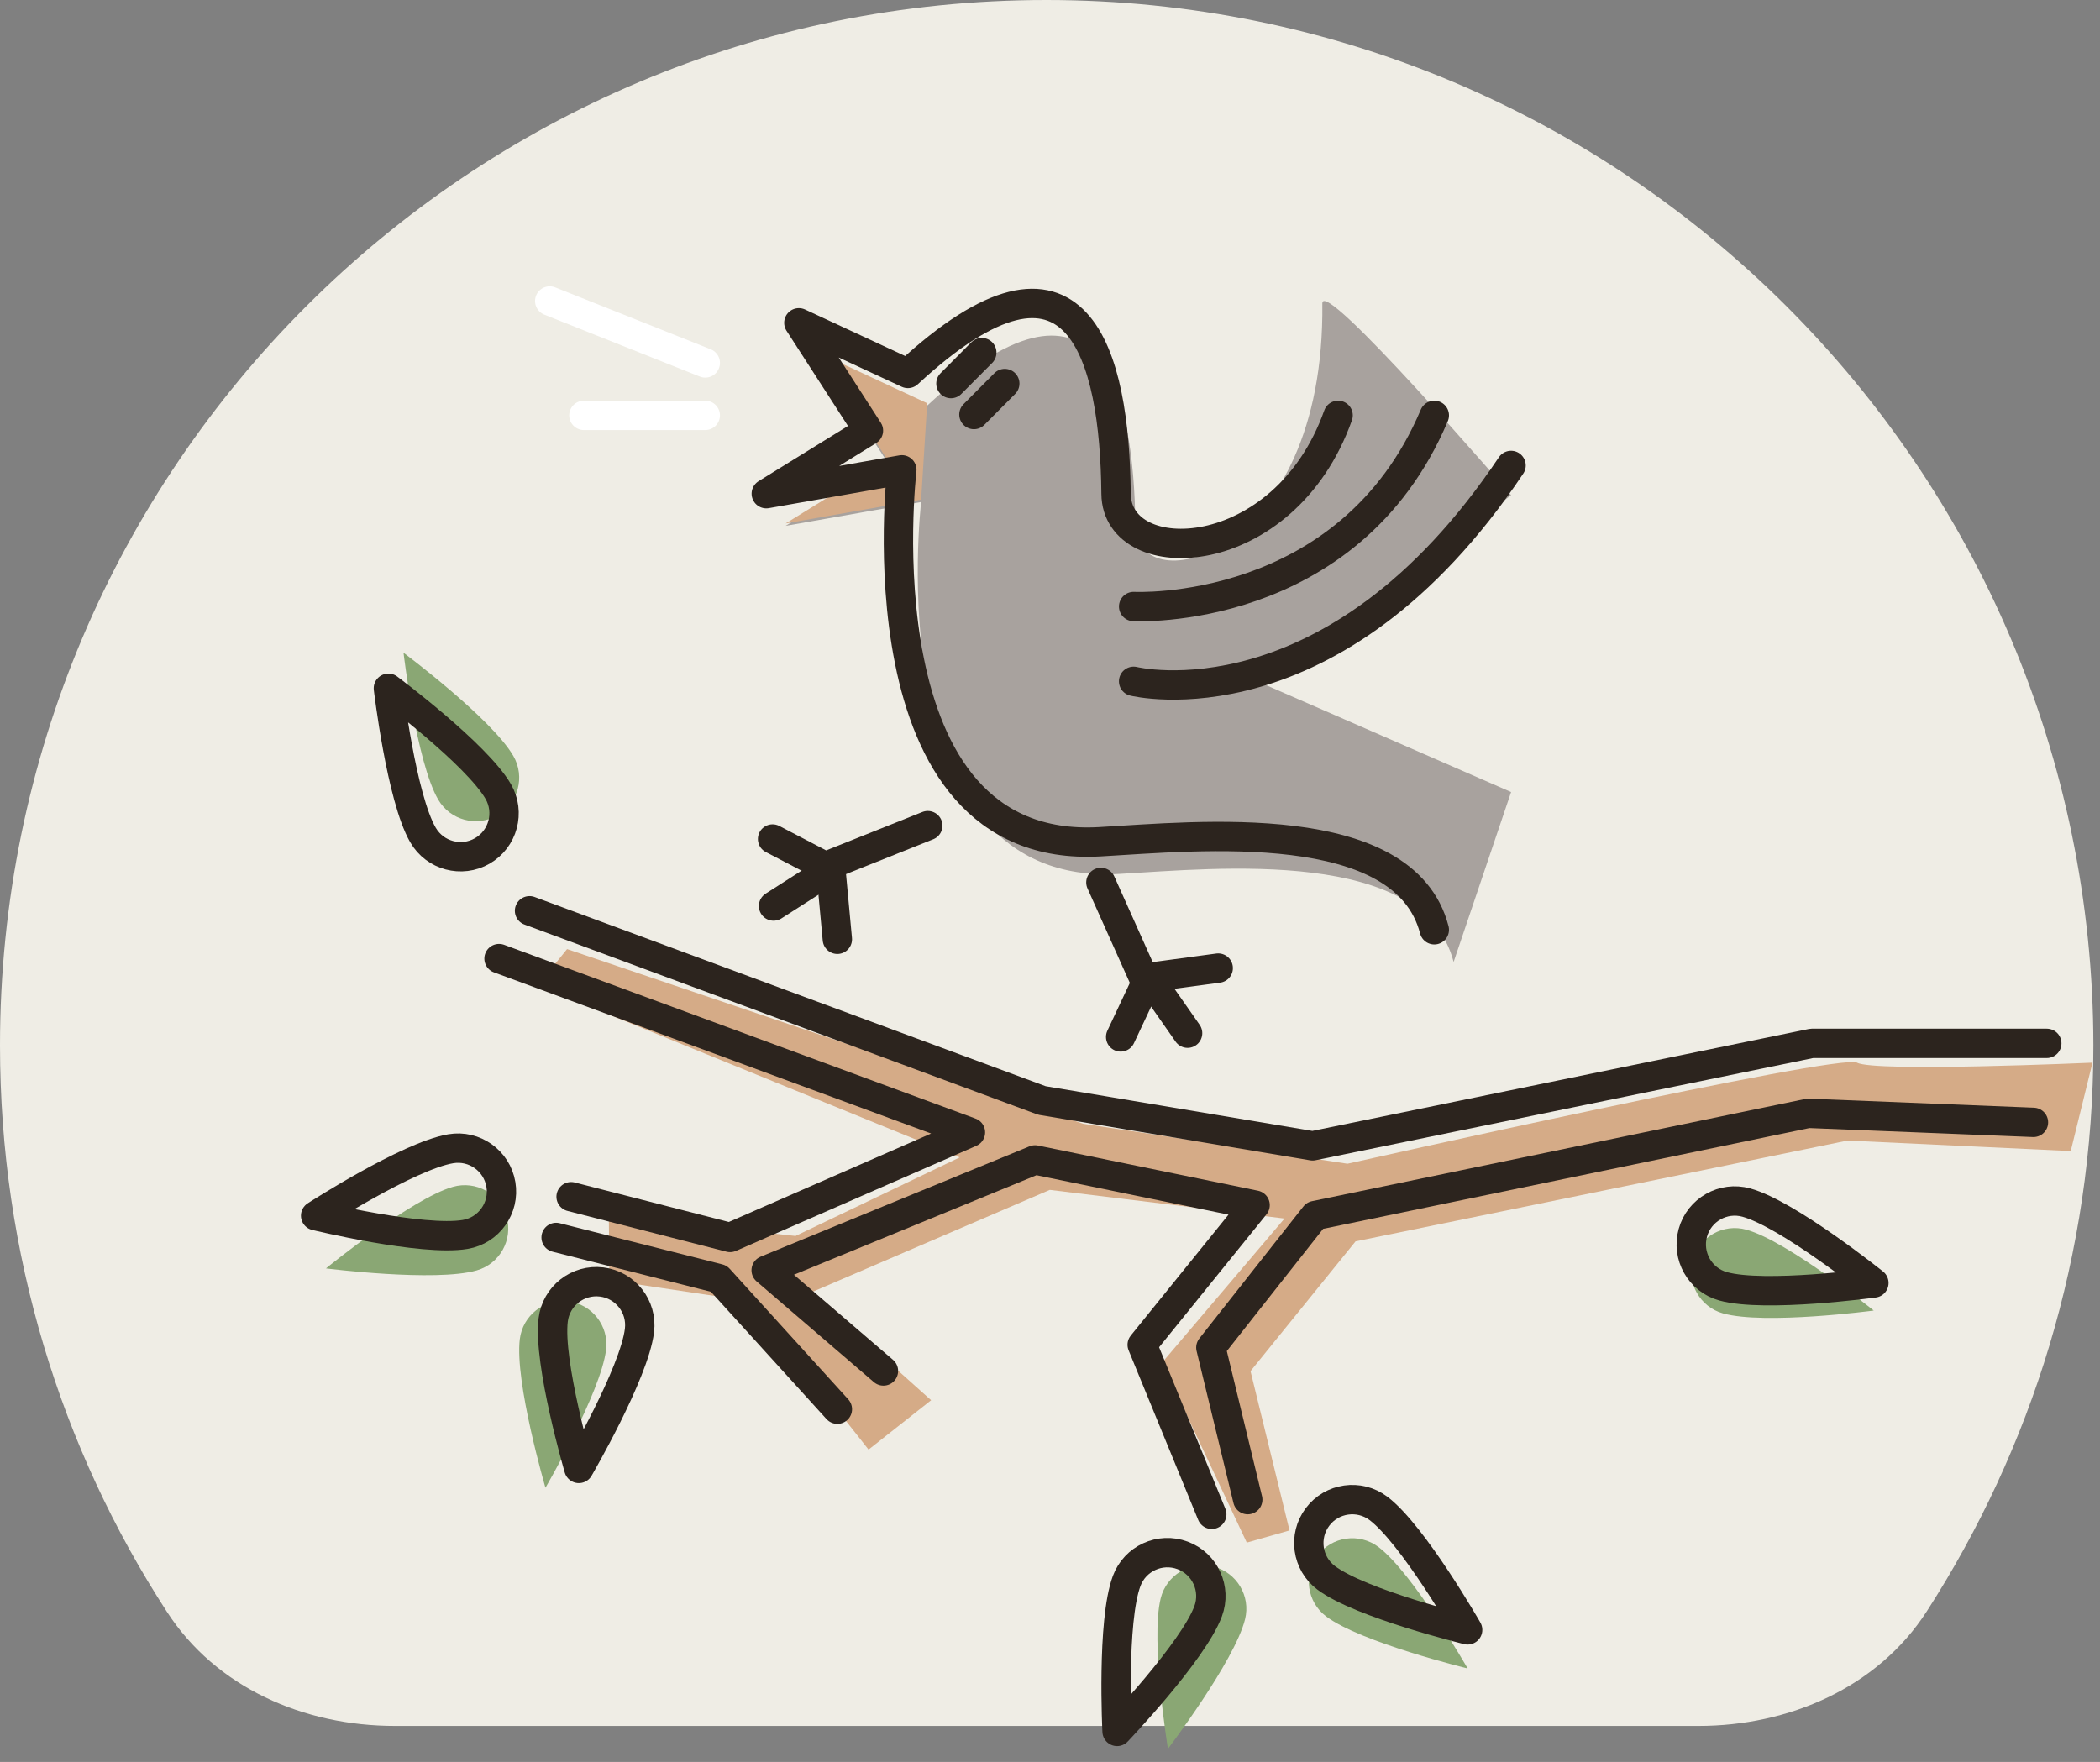 <svg width="286" height="240" viewBox="0 0 286 240" fill="none" xmlns="http://www.w3.org/2000/svg">
<rect x="0" y="0" width="286" height="240" fill="#808080" stroke="none"/>
<path d="M142.5 0C63.8 0 0 63.7 0 142.4C0 170.8 8.3 197.3 22.7 219.5C29.4 229.9 41.4 235.1 53.8 235.1H231.3C243.6 235.1 255.7 229.9 262.4 219.5C276.7 197.3 285.1 170.8 285.1 142.4C285 63.7 221.2 0 142.5 0Z" fill="#EFEDE5"/>
<path fill-rule="evenodd" clip-rule="evenodd" d="M205.797 107.889L172.377 93.304L205.797 67.441C205.797 67.441 180.055 37.541 180.09 41.333C180.467 76.177 154.734 82.214 154.629 71.648C154.445 52.909 149.58 33.666 126.275 55.251L111.428 48.354L120.903 63.037L106.993 71.629L125.451 68.379C125.451 68.379 119.229 120.94 152.429 119.041C165.804 118.276 193.894 115.366 197.97 131.032" fill="#A8A29E"/>
<path fill-rule="evenodd" clip-rule="evenodd" d="M126.275 54.924L111.428 48.027L120.903 62.71L106.993 71.302L125.451 68.052" fill="#D5AB87"/>
<path fill-rule="evenodd" clip-rule="evenodd" d="M199.879 227.27C199.879 227.27 192.437 214.266 187.723 210.718C185.113 208.754 181.399 209.279 179.437 211.887C177.471 214.499 177.995 218.213 180.605 220.177C185.319 223.724 199.879 227.27 199.879 227.27Z" fill="#8AA774"/>
<path fill-rule="evenodd" clip-rule="evenodd" d="M159.062 238.216C159.062 238.216 168.136 226.292 169.565 220.568C170.356 217.399 168.425 214.184 165.258 213.393C162.086 212.601 158.871 214.532 158.08 217.701C156.651 223.425 159.062 238.216 159.062 238.216Z" fill="#8AA774"/>
<path fill-rule="evenodd" clip-rule="evenodd" d="M255.185 178.517C255.185 178.517 243.531 169.1 237.85 167.505C234.706 166.622 231.435 168.459 230.553 171.602C229.67 174.749 231.506 178.019 234.651 178.902C240.331 180.497 255.185 178.517 255.185 178.517Z" fill="#8AA774"/>
<path fill-rule="evenodd" clip-rule="evenodd" d="M77.229 129.279L147.512 153.073L183.509 158.516C183.509 158.516 250.584 143.433 252.916 144.75C255.247 146.067 284.977 144.75 284.977 144.75L282.014 156.791L251.618 155.36L184.613 169.095L170.309 186.771L175.621 208.469L169.801 210.126L158.267 185.608L174.937 165.985L142.972 162.079L110.438 176.062L126.81 190.731L118.291 197.457L102.375 177.282L82.996 174.381L82.917 165.653L108.343 168.358L130.702 157.653L73.224 134.23L77.229 129.279Z" fill="#D5AB87"/>
<path d="M182.236 56.579C174.874 77.253 152.103 77.831 151.998 67.266C151.814 48.527 146.95 29.284 123.644 50.869L108.797 43.972L118.272 58.654L104.362 67.246L122.821 63.996C122.821 63.996 116.598 116.558 149.798 114.659C163.173 113.893 191.263 110.984 195.339 126.649" stroke="#2C241E" stroke-width="4" stroke-miterlimit="1.5" stroke-linecap="round" stroke-linejoin="round"/>
<path d="M149.933 120.201L156.074 133.907L152.625 141.244" stroke="#2C241E" stroke-width="4" stroke-miterlimit="1.5" stroke-linecap="round" stroke-linejoin="round"/>
<path d="M156.433 133.146L161.739 140.735" stroke="#2C241E" stroke-width="4" stroke-miterlimit="1.5" stroke-linecap="round" stroke-linejoin="round"/>
<path d="M156.433 133.146L165.908 131.867" stroke="#2C241E" stroke-width="4" stroke-miterlimit="1.5" stroke-linecap="round" stroke-linejoin="round"/>
<path d="M126.354 112.465L112.406 118.035L105.218 114.286" stroke="#2C241E" stroke-width="4" stroke-miterlimit="1.5" stroke-linecap="round" stroke-linejoin="round"/>
<path d="M113.153 118.424L105.351 123.413" stroke="#2C241E" stroke-width="4" stroke-miterlimit="1.5" stroke-linecap="round" stroke-linejoin="round"/>
<path d="M113.153 118.424L114.039 127.944" stroke="#2C241E" stroke-width="4" stroke-miterlimit="1.5" stroke-linecap="round" stroke-linejoin="round"/>
<path d="M165.033 206.274L155.558 183.177L170.931 164.154L140.965 157.999L104.347 173.031L120.316 186.746" stroke="#2C241E" stroke-width="4" stroke-miterlimit="1.5" stroke-linecap="round" stroke-linejoin="round"/>
<path d="M72.118 124.06L141.893 149.899L178.766 156.082L246.744 142.121H278.752" stroke="#2C241E" stroke-width="4" stroke-miterlimit="1.5" stroke-linecap="round" stroke-linejoin="round"/>
<path d="M276.938 152.883L246.262 151.652L179.082 165.577L164.909 183.561L169.931 204.27" stroke="#2C241E" stroke-width="4" stroke-miterlimit="1.5" stroke-linecap="round" stroke-linejoin="round"/>
<path d="M114.041 191.953L97.896 174.169L75.739 168.561" stroke="#2C241E" stroke-width="4" stroke-miterlimit="1.5" stroke-linecap="round" stroke-linejoin="round"/>
<path d="M77.78 163.009L99.429 168.561L132.165 154.245L67.964 130.574" stroke="#2C241E" stroke-width="4" stroke-miterlimit="1.5" stroke-linecap="round" stroke-linejoin="round"/>
<path fill-rule="evenodd" clip-rule="evenodd" d="M152.136 235.846C152.136 235.846 162.48 225.006 164.537 219.476C165.676 216.415 164.115 213.005 161.055 211.867C157.991 210.727 154.581 212.288 153.442 215.349C151.385 220.879 152.136 235.846 152.136 235.846Z" stroke="#2C241E" stroke-width="4" stroke-miterlimit="1.5" stroke-linecap="round" stroke-linejoin="round"/>
<path fill-rule="evenodd" clip-rule="evenodd" d="M199.879 222.011C199.879 222.011 192.437 209.007 187.723 205.459C185.113 203.495 181.399 204.02 179.437 206.628C177.471 209.24 177.995 212.954 180.605 214.918C185.319 218.465 199.879 222.011 199.879 222.011Z" stroke="#2C241E" stroke-width="4" stroke-miterlimit="1.5" stroke-linecap="round" stroke-linejoin="round"/>
<path fill-rule="evenodd" clip-rule="evenodd" d="M54.956 88.912C54.956 88.912 56.716 103.792 59.666 108.901C61.299 111.73 64.922 112.701 67.749 111.068C70.58 109.434 71.551 105.811 69.918 102.982C66.968 97.873 54.956 88.912 54.956 88.912Z" fill="#8AA774"/>
<path fill-rule="evenodd" clip-rule="evenodd" d="M52.896 93.751C52.896 93.751 54.655 108.631 57.605 113.74C59.239 116.569 62.861 117.539 65.688 115.907C68.519 114.273 69.49 110.65 67.857 107.821C64.907 102.712 52.896 93.751 52.896 93.751Z" stroke="#2C241E" stroke-width="4" stroke-miterlimit="1.5" stroke-linecap="round" stroke-linejoin="round"/>
<path fill-rule="evenodd" clip-rule="evenodd" d="M74.287 202.651C74.287 202.651 81.828 189.704 82.543 183.847C82.939 180.605 80.628 177.651 77.388 177.255C74.142 176.859 71.189 179.17 70.793 182.412C70.078 188.269 74.287 202.651 74.287 202.651Z" fill="#8AA774"/>
<path fill-rule="evenodd" clip-rule="evenodd" d="M44.395 172.776C44.395 172.776 59.258 174.673 64.93 173.048C68.07 172.149 69.889 168.869 68.99 165.731C68.09 162.588 64.81 160.769 61.67 161.668C55.998 163.293 44.395 172.776 44.395 172.776Z" fill="#8AA774"/>
<path fill-rule="evenodd" clip-rule="evenodd" d="M42.987 165.593C42.987 165.593 57.547 169.131 63.364 168.148C66.585 167.603 68.758 164.546 68.214 161.328C67.669 158.104 64.612 155.931 61.391 156.476C55.574 157.459 42.987 165.593 42.987 165.593Z" stroke="#2C241E" stroke-width="4" stroke-miterlimit="1.5" stroke-linecap="round" stroke-linejoin="round"/>
<path fill-rule="evenodd" clip-rule="evenodd" d="M78.835 200.022C78.835 200.022 86.377 187.074 87.092 181.218C87.488 177.976 85.177 175.022 81.937 174.626C78.691 174.23 75.737 176.541 75.341 179.783C74.626 185.639 78.835 200.022 78.835 200.022Z" stroke="#2C241E" stroke-width="4" stroke-miterlimit="1.5" stroke-linecap="round" stroke-linejoin="round"/>
<path fill-rule="evenodd" clip-rule="evenodd" d="M255.205 174.76C255.205 174.76 243.518 165.383 237.832 163.808C234.684 162.937 231.42 164.784 230.549 167.93C229.676 171.081 231.524 174.345 234.672 175.216C240.358 176.791 255.205 174.76 255.205 174.76Z" stroke="#2C241E" stroke-width="4" stroke-miterlimit="1.5" stroke-linecap="round" stroke-linejoin="round"/>
<path d="M154.392 82.618C154.392 82.618 183.674 84.144 195.34 56.579" stroke="#2C241E" stroke-width="4" stroke-miterlimit="1.5" stroke-linecap="round" stroke-linejoin="round"/>
<path d="M154.388 92.805C154.388 92.805 181.584 99.554 205.792 63.4" stroke="#2C241E" stroke-width="4" stroke-miterlimit="1.5" stroke-linecap="round" stroke-linejoin="round"/>
<path d="M132.64 56.465L136.841 52.245" stroke="#2C241E" stroke-width="4" stroke-miterlimit="1.5" stroke-linecap="round" stroke-linejoin="round"/>
<path d="M129.509 52.249L133.71 48.029" stroke="#2C241E" stroke-width="4" stroke-miterlimit="1.5" stroke-linecap="round" stroke-linejoin="round"/>
<path d="M74.868 41L96.052 49.438" stroke="white" stroke-width="4" stroke-miterlimit="1.5" stroke-linecap="round" stroke-linejoin="round"/>
<path d="M79.52 56.58H96.051" stroke="white" stroke-width="4" stroke-miterlimit="1.5" stroke-linecap="round" stroke-linejoin="round"/>
</svg>
